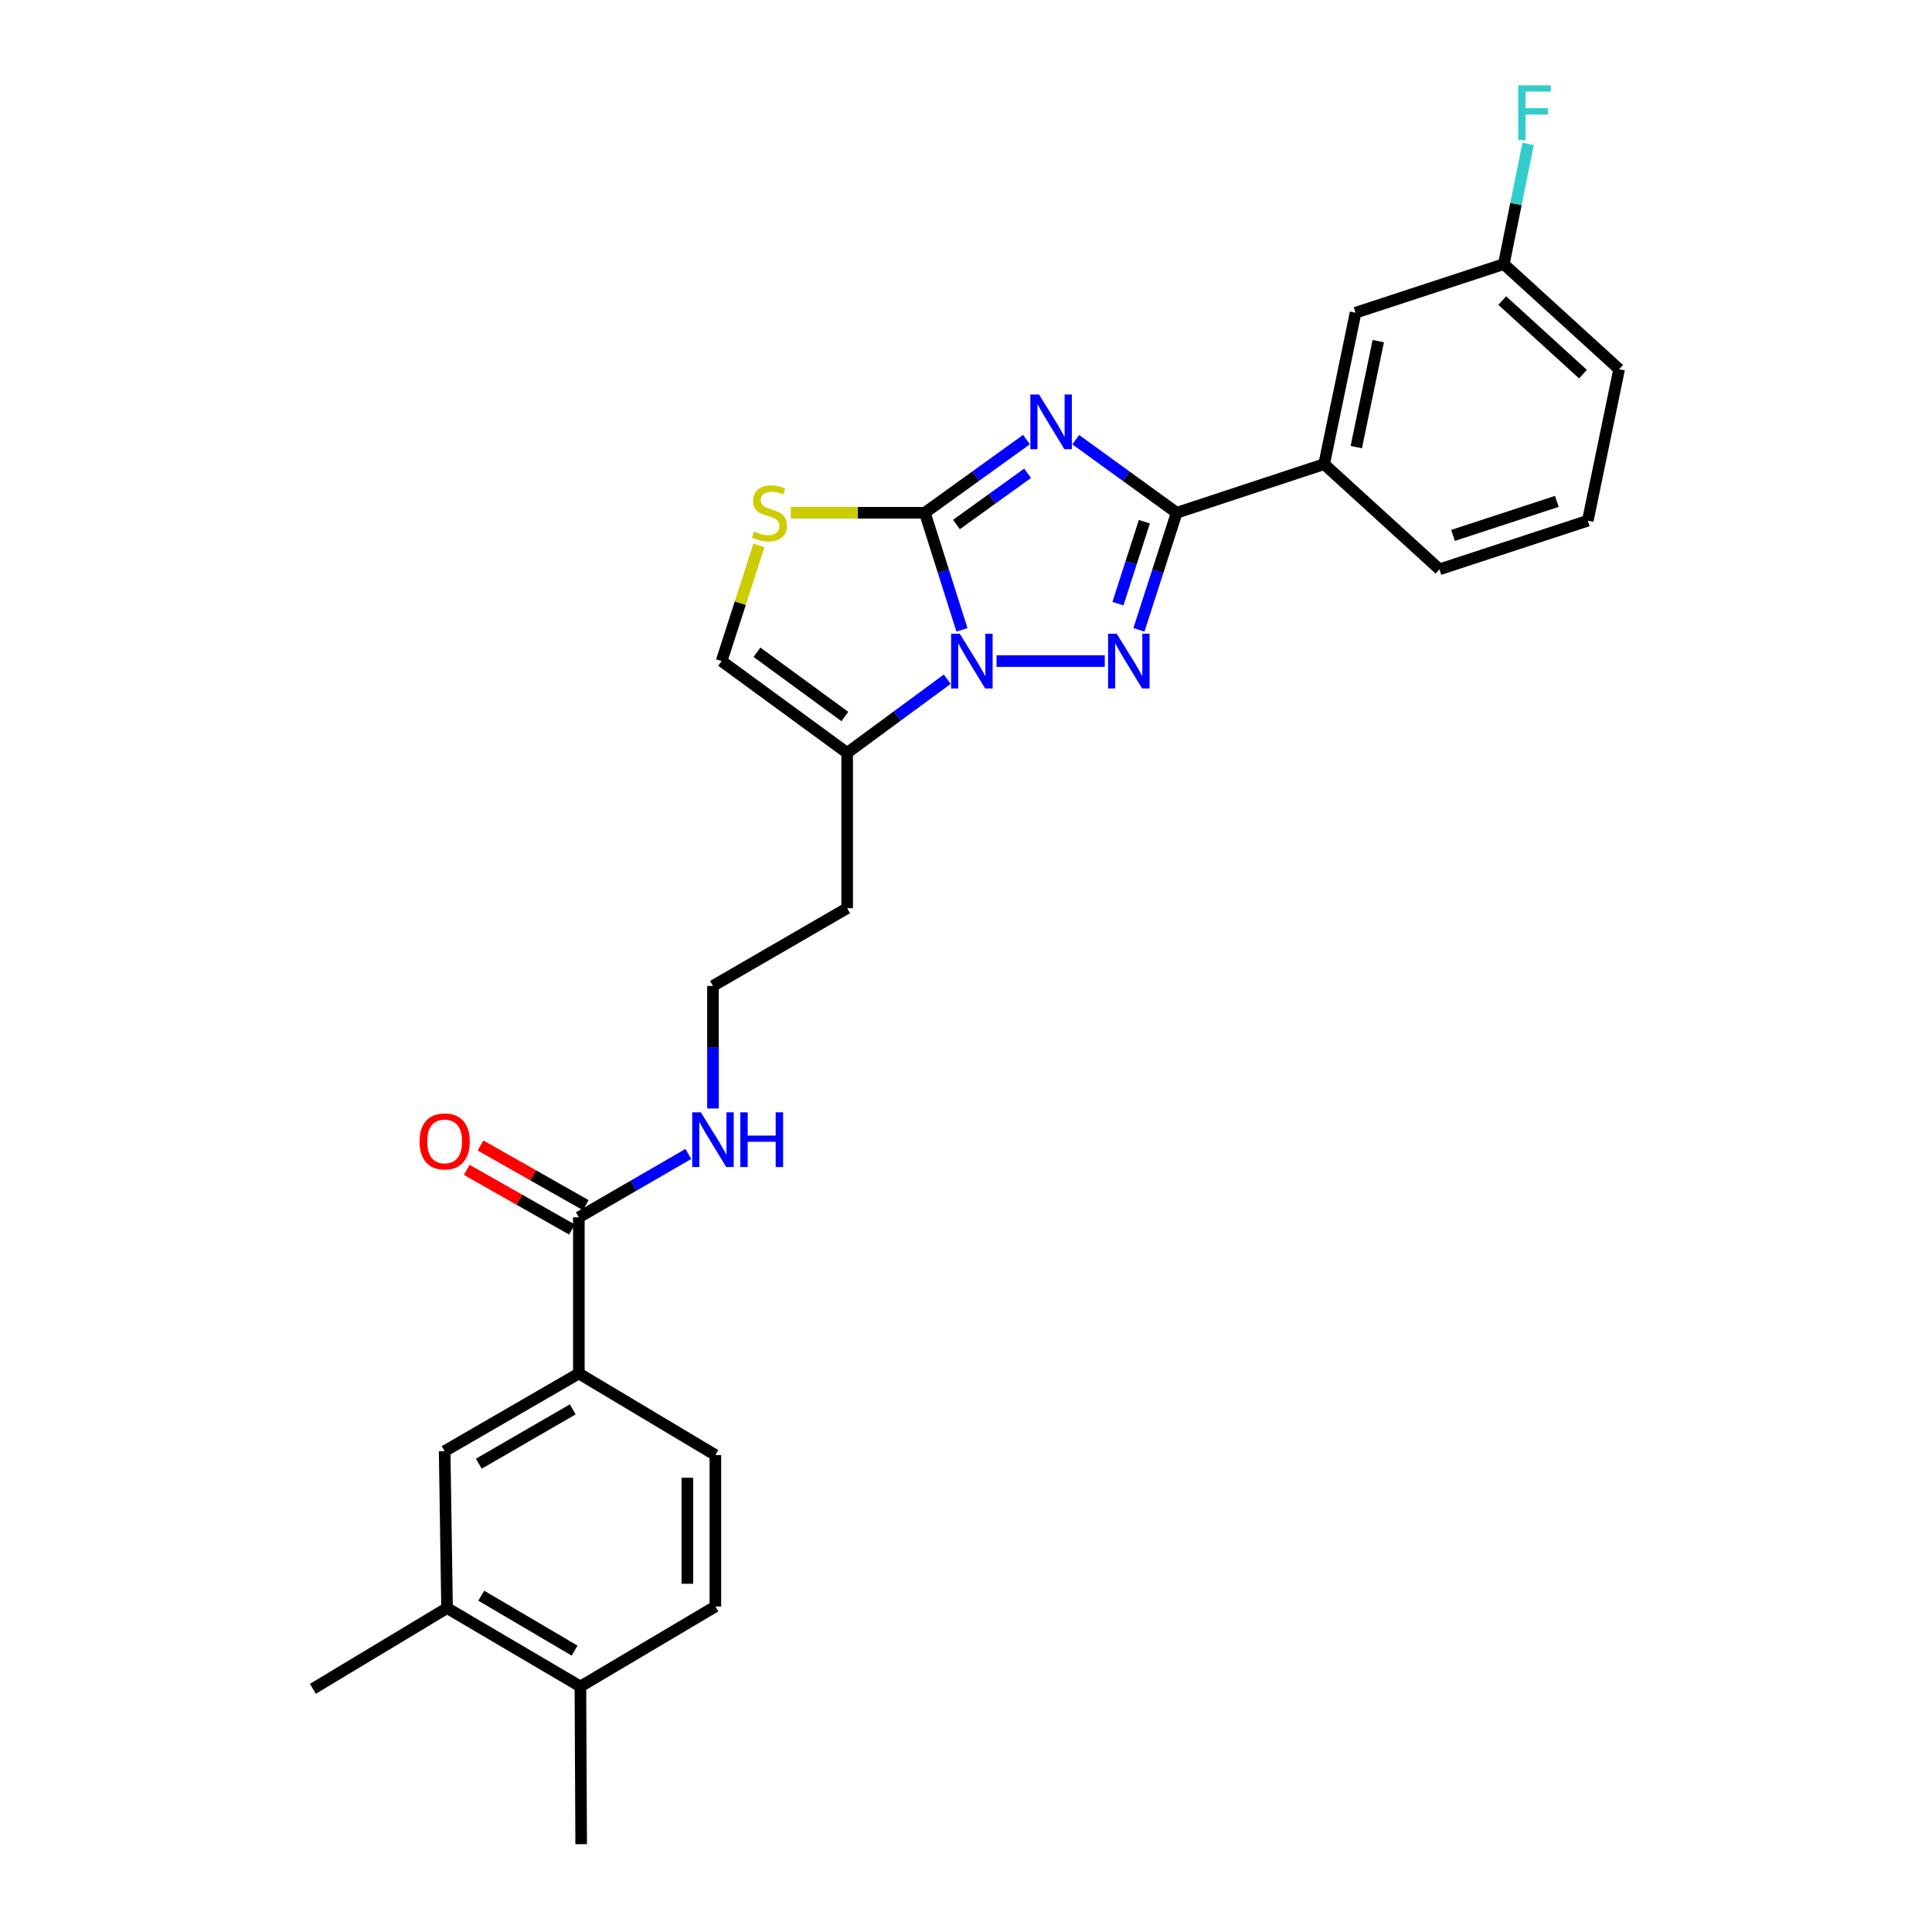 <?xml version='1.0' encoding='iso-8859-1'?>
<svg version='1.1' baseProfile='full'
              xmlns='http://www.w3.org/2000/svg'
                      xmlns:rdkit='http://www.rdkit.org/xml'
                      xmlns:xlink='http://www.w3.org/1999/xlink'
                  xml:space='preserve'
width='1000px' height='1000px' viewBox='0 0 1000 1000'>
<!-- END OF HEADER -->
<rect style='opacity:1.0;fill:#FFFFFF;stroke:none' width='1000' height='1000' x='0' y='0'> </rect>
<path class='bond-0' d='M 531.301,227.528 L 504.999,246.468' style='fill:none;fill-rule:evenodd;stroke:#0000FF;stroke-width:6px;stroke-linecap:butt;stroke-linejoin:miter;stroke-opacity:1' />
<path class='bond-0' d='M 504.999,246.468 L 478.697,265.409' style='fill:none;fill-rule:evenodd;stroke:#000000;stroke-width:6px;stroke-linecap:butt;stroke-linejoin:miter;stroke-opacity:1' />
<path class='bond-0' d='M 531.879,244.969 L 513.468,258.228' style='fill:none;fill-rule:evenodd;stroke:#0000FF;stroke-width:6px;stroke-linecap:butt;stroke-linejoin:miter;stroke-opacity:1' />
<path class='bond-0' d='M 513.468,258.228 L 495.056,271.486' style='fill:none;fill-rule:evenodd;stroke:#000000;stroke-width:6px;stroke-linecap:butt;stroke-linejoin:miter;stroke-opacity:1' />
<path class='bond-3' d='M 556.8,227.573 L 582.925,246.491' style='fill:none;fill-rule:evenodd;stroke:#0000FF;stroke-width:6px;stroke-linecap:butt;stroke-linejoin:miter;stroke-opacity:1' />
<path class='bond-3' d='M 582.925,246.491 L 609.049,265.409' style='fill:none;fill-rule:evenodd;stroke:#000000;stroke-width:6px;stroke-linecap:butt;stroke-linejoin:miter;stroke-opacity:1' />
<path class='bond-1' d='M 478.697,265.409 L 488.303,295.705' style='fill:none;fill-rule:evenodd;stroke:#000000;stroke-width:6px;stroke-linecap:butt;stroke-linejoin:miter;stroke-opacity:1' />
<path class='bond-1' d='M 488.303,295.705 L 497.908,326' style='fill:none;fill-rule:evenodd;stroke:#0000FF;stroke-width:6px;stroke-linecap:butt;stroke-linejoin:miter;stroke-opacity:1' />
<path class='bond-4' d='M 478.697,265.409 L 444.025,265.409' style='fill:none;fill-rule:evenodd;stroke:#000000;stroke-width:6px;stroke-linecap:butt;stroke-linejoin:miter;stroke-opacity:1' />
<path class='bond-4' d='M 444.025,265.409 L 409.352,265.409' style='fill:none;fill-rule:evenodd;stroke:#CCCC00;stroke-width:6px;stroke-linecap:butt;stroke-linejoin:miter;stroke-opacity:1' />
<path class='bond-5' d='M 490.291,351.554 L 464.387,370.622' style='fill:none;fill-rule:evenodd;stroke:#0000FF;stroke-width:6px;stroke-linecap:butt;stroke-linejoin:miter;stroke-opacity:1' />
<path class='bond-5' d='M 464.387,370.622 L 438.483,389.69' style='fill:none;fill-rule:evenodd;stroke:#000000;stroke-width:6px;stroke-linecap:butt;stroke-linejoin:miter;stroke-opacity:1' />
<path class='bond-27' d='M 515.806,342.174 L 571.825,342.174' style='fill:none;fill-rule:evenodd;stroke:#0000FF;stroke-width:6px;stroke-linecap:butt;stroke-linejoin:miter;stroke-opacity:1' />
<path class='bond-2' d='M 589.497,325.997 L 599.273,295.703' style='fill:none;fill-rule:evenodd;stroke:#0000FF;stroke-width:6px;stroke-linecap:butt;stroke-linejoin:miter;stroke-opacity:1' />
<path class='bond-2' d='M 599.273,295.703 L 609.049,265.409' style='fill:none;fill-rule:evenodd;stroke:#000000;stroke-width:6px;stroke-linecap:butt;stroke-linejoin:miter;stroke-opacity:1' />
<path class='bond-2' d='M 578.638,312.458 L 585.481,291.252' style='fill:none;fill-rule:evenodd;stroke:#0000FF;stroke-width:6px;stroke-linecap:butt;stroke-linejoin:miter;stroke-opacity:1' />
<path class='bond-2' d='M 585.481,291.252 L 592.325,270.046' style='fill:none;fill-rule:evenodd;stroke:#000000;stroke-width:6px;stroke-linecap:butt;stroke-linejoin:miter;stroke-opacity:1' />
<path class='bond-8' d='M 609.049,265.409 L 685.379,240.242' style='fill:none;fill-rule:evenodd;stroke:#000000;stroke-width:6px;stroke-linecap:butt;stroke-linejoin:miter;stroke-opacity:1' />
<path class='bond-6' d='M 392.812,282.305 L 383.159,312.239' style='fill:none;fill-rule:evenodd;stroke:#CCCC00;stroke-width:6px;stroke-linecap:butt;stroke-linejoin:miter;stroke-opacity:1' />
<path class='bond-6' d='M 383.159,312.239 L 373.505,342.174' style='fill:none;fill-rule:evenodd;stroke:#000000;stroke-width:6px;stroke-linecap:butt;stroke-linejoin:miter;stroke-opacity:1' />
<path class='bond-18' d='M 438.483,389.69 L 438.483,470.085' style='fill:none;fill-rule:evenodd;stroke:#000000;stroke-width:6px;stroke-linecap:butt;stroke-linejoin:miter;stroke-opacity:1' />
<path class='bond-28' d='M 438.483,389.69 L 373.505,342.174' style='fill:none;fill-rule:evenodd;stroke:#000000;stroke-width:6px;stroke-linecap:butt;stroke-linejoin:miter;stroke-opacity:1' />
<path class='bond-28' d='M 437.291,370.865 L 391.806,337.603' style='fill:none;fill-rule:evenodd;stroke:#000000;stroke-width:6px;stroke-linecap:butt;stroke-linejoin:miter;stroke-opacity:1' />
<path class='bond-7' d='M 299.614,630.096 L 327.949,613.688' style='fill:none;fill-rule:evenodd;stroke:#000000;stroke-width:6px;stroke-linecap:butt;stroke-linejoin:miter;stroke-opacity:1' />
<path class='bond-7' d='M 327.949,613.688 L 356.283,597.279' style='fill:none;fill-rule:evenodd;stroke:#0000FF;stroke-width:6px;stroke-linecap:butt;stroke-linejoin:miter;stroke-opacity:1' />
<path class='bond-9' d='M 299.614,630.096 L 299.614,710.911' style='fill:none;fill-rule:evenodd;stroke:#000000;stroke-width:6px;stroke-linecap:butt;stroke-linejoin:miter;stroke-opacity:1' />
<path class='bond-14' d='M 303.188,623.793 L 275.955,608.352' style='fill:none;fill-rule:evenodd;stroke:#000000;stroke-width:6px;stroke-linecap:butt;stroke-linejoin:miter;stroke-opacity:1' />
<path class='bond-14' d='M 275.955,608.352 L 248.722,592.911' style='fill:none;fill-rule:evenodd;stroke:#FF0000;stroke-width:6px;stroke-linecap:butt;stroke-linejoin:miter;stroke-opacity:1' />
<path class='bond-14' d='M 296.041,636.399 L 268.807,620.958' style='fill:none;fill-rule:evenodd;stroke:#000000;stroke-width:6px;stroke-linecap:butt;stroke-linejoin:miter;stroke-opacity:1' />
<path class='bond-14' d='M 268.807,620.958 L 241.574,605.517' style='fill:none;fill-rule:evenodd;stroke:#FF0000;stroke-width:6px;stroke-linecap:butt;stroke-linejoin:miter;stroke-opacity:1' />
<path class='bond-13' d='M 685.379,240.242 L 701.634,161.867' style='fill:none;fill-rule:evenodd;stroke:#000000;stroke-width:6px;stroke-linecap:butt;stroke-linejoin:miter;stroke-opacity:1' />
<path class='bond-13' d='M 702.007,231.428 L 713.385,176.566' style='fill:none;fill-rule:evenodd;stroke:#000000;stroke-width:6px;stroke-linecap:butt;stroke-linejoin:miter;stroke-opacity:1' />
<path class='bond-22' d='M 685.379,240.242 L 745.076,294.674' style='fill:none;fill-rule:evenodd;stroke:#000000;stroke-width:6px;stroke-linecap:butt;stroke-linejoin:miter;stroke-opacity:1' />
<path class='bond-10' d='M 299.614,710.911 L 230.152,751.1' style='fill:none;fill-rule:evenodd;stroke:#000000;stroke-width:6px;stroke-linecap:butt;stroke-linejoin:miter;stroke-opacity:1' />
<path class='bond-10' d='M 296.452,729.482 L 247.828,757.615' style='fill:none;fill-rule:evenodd;stroke:#000000;stroke-width:6px;stroke-linecap:butt;stroke-linejoin:miter;stroke-opacity:1' />
<path class='bond-15' d='M 299.614,710.911 L 370.269,753.137' style='fill:none;fill-rule:evenodd;stroke:#000000;stroke-width:6px;stroke-linecap:butt;stroke-linejoin:miter;stroke-opacity:1' />
<path class='bond-11' d='M 230.152,751.1 L 231.399,832.334' style='fill:none;fill-rule:evenodd;stroke:#000000;stroke-width:6px;stroke-linecap:butt;stroke-linejoin:miter;stroke-opacity:1' />
<path class='bond-24' d='M 231.399,832.334 L 161.945,874.134' style='fill:none;fill-rule:evenodd;stroke:#000000;stroke-width:6px;stroke-linecap:butt;stroke-linejoin:miter;stroke-opacity:1' />
<path class='bond-30' d='M 231.399,832.334 L 300.411,872.934' style='fill:none;fill-rule:evenodd;stroke:#000000;stroke-width:6px;stroke-linecap:butt;stroke-linejoin:miter;stroke-opacity:1' />
<path class='bond-30' d='M 249.099,825.933 L 297.408,854.354' style='fill:none;fill-rule:evenodd;stroke:#000000;stroke-width:6px;stroke-linecap:butt;stroke-linejoin:miter;stroke-opacity:1' />
<path class='bond-12' d='M 300.411,872.934 L 370.269,831.512' style='fill:none;fill-rule:evenodd;stroke:#000000;stroke-width:6px;stroke-linecap:butt;stroke-linejoin:miter;stroke-opacity:1' />
<path class='bond-25' d='M 300.411,872.934 L 300.814,954.545' style='fill:none;fill-rule:evenodd;stroke:#000000;stroke-width:6px;stroke-linecap:butt;stroke-linejoin:miter;stroke-opacity:1' />
<path class='bond-19' d='M 701.634,161.867 L 778.374,136.7' style='fill:none;fill-rule:evenodd;stroke:#000000;stroke-width:6px;stroke-linecap:butt;stroke-linejoin:miter;stroke-opacity:1' />
<path class='bond-17' d='M 370.269,753.137 L 370.269,831.512' style='fill:none;fill-rule:evenodd;stroke:#000000;stroke-width:6px;stroke-linecap:butt;stroke-linejoin:miter;stroke-opacity:1' />
<path class='bond-17' d='M 355.777,764.894 L 355.777,819.756' style='fill:none;fill-rule:evenodd;stroke:#000000;stroke-width:6px;stroke-linecap:butt;stroke-linejoin:miter;stroke-opacity:1' />
<path class='bond-16' d='M 369.029,573.749 L 369.029,542.032' style='fill:none;fill-rule:evenodd;stroke:#0000FF;stroke-width:6px;stroke-linecap:butt;stroke-linejoin:miter;stroke-opacity:1' />
<path class='bond-16' d='M 369.029,542.032 L 369.029,510.316' style='fill:none;fill-rule:evenodd;stroke:#000000;stroke-width:6px;stroke-linecap:butt;stroke-linejoin:miter;stroke-opacity:1' />
<path class='bond-20' d='M 438.483,470.085 L 369.029,510.316' style='fill:none;fill-rule:evenodd;stroke:#000000;stroke-width:6px;stroke-linecap:butt;stroke-linejoin:miter;stroke-opacity:1' />
<path class='bond-21' d='M 778.374,136.7 L 784.666,105.592' style='fill:none;fill-rule:evenodd;stroke:#000000;stroke-width:6px;stroke-linecap:butt;stroke-linejoin:miter;stroke-opacity:1' />
<path class='bond-21' d='M 784.666,105.592 L 790.958,74.484' style='fill:none;fill-rule:evenodd;stroke:#33CCCC;stroke-width:6px;stroke-linecap:butt;stroke-linejoin:miter;stroke-opacity:1' />
<path class='bond-29' d='M 778.374,136.7 L 838.055,191.107' style='fill:none;fill-rule:evenodd;stroke:#000000;stroke-width:6px;stroke-linecap:butt;stroke-linejoin:miter;stroke-opacity:1' />
<path class='bond-29' d='M 777.563,155.57 L 819.34,193.656' style='fill:none;fill-rule:evenodd;stroke:#000000;stroke-width:6px;stroke-linecap:butt;stroke-linejoin:miter;stroke-opacity:1' />
<path class='bond-23' d='M 745.076,294.674 L 821.841,269.515' style='fill:none;fill-rule:evenodd;stroke:#000000;stroke-width:6px;stroke-linecap:butt;stroke-linejoin:miter;stroke-opacity:1' />
<path class='bond-23' d='M 752.077,277.129 L 805.813,259.518' style='fill:none;fill-rule:evenodd;stroke:#000000;stroke-width:6px;stroke-linecap:butt;stroke-linejoin:miter;stroke-opacity:1' />
<path class='bond-26' d='M 821.841,269.515 L 838.055,191.107' style='fill:none;fill-rule:evenodd;stroke:#000000;stroke-width:6px;stroke-linecap:butt;stroke-linejoin:miter;stroke-opacity:1' />
<path  class='atom-0' d='M 537.794 204.183
L 547.074 219.183
Q 547.994 220.663, 549.474 223.343
Q 550.954 226.023, 551.034 226.183
L 551.034 204.183
L 554.794 204.183
L 554.794 232.503
L 550.914 232.503
L 540.954 216.103
Q 539.794 214.183, 538.554 211.983
Q 537.354 209.783, 536.994 209.103
L 536.994 232.503
L 533.314 232.503
L 533.314 204.183
L 537.794 204.183
' fill='#0000FF'/>
<path  class='atom-2' d='M 496.775 328.014
L 506.055 343.014
Q 506.975 344.494, 508.455 347.174
Q 509.935 349.854, 510.015 350.014
L 510.015 328.014
L 513.775 328.014
L 513.775 356.334
L 509.895 356.334
L 499.935 339.934
Q 498.775 338.014, 497.535 335.814
Q 496.335 333.614, 495.975 332.934
L 495.975 356.334
L 492.295 356.334
L 492.295 328.014
L 496.775 328.014
' fill='#0000FF'/>
<path  class='atom-3' d='M 578.016 328.014
L 587.296 343.014
Q 588.216 344.494, 589.696 347.174
Q 591.176 349.854, 591.256 350.014
L 591.256 328.014
L 595.016 328.014
L 595.016 356.334
L 591.136 356.334
L 581.176 339.934
Q 580.016 338.014, 578.776 335.814
Q 577.576 333.614, 577.216 332.934
L 577.216 356.334
L 573.536 356.334
L 573.536 328.014
L 578.016 328.014
' fill='#0000FF'/>
<path  class='atom-5' d='M 390.261 275.129
Q 390.581 275.249, 391.901 275.809
Q 393.221 276.369, 394.661 276.729
Q 396.141 277.049, 397.581 277.049
Q 400.261 277.049, 401.821 275.769
Q 403.381 274.449, 403.381 272.169
Q 403.381 270.609, 402.581 269.649
Q 401.821 268.689, 400.621 268.169
Q 399.421 267.649, 397.421 267.049
Q 394.901 266.289, 393.381 265.569
Q 391.901 264.849, 390.821 263.329
Q 389.781 261.809, 389.781 259.249
Q 389.781 255.689, 392.181 253.489
Q 394.621 251.289, 399.421 251.289
Q 402.701 251.289, 406.421 252.849
L 405.501 255.929
Q 402.101 254.529, 399.541 254.529
Q 396.781 254.529, 395.261 255.689
Q 393.741 256.809, 393.781 258.769
Q 393.781 260.289, 394.541 261.209
Q 395.341 262.129, 396.461 262.649
Q 397.621 263.169, 399.541 263.769
Q 402.101 264.569, 403.621 265.369
Q 405.141 266.169, 406.221 267.809
Q 407.341 269.409, 407.341 272.169
Q 407.341 276.089, 404.701 278.209
Q 402.101 280.289, 397.741 280.289
Q 395.221 280.289, 393.301 279.729
Q 391.421 279.209, 389.181 278.289
L 390.261 275.129
' fill='#CCCC00'/>
<path  class='atom-15' d='M 217.152 590.791
Q 217.152 583.991, 220.512 580.191
Q 223.872 576.391, 230.152 576.391
Q 236.432 576.391, 239.792 580.191
Q 243.152 583.991, 243.152 590.791
Q 243.152 597.671, 239.752 601.591
Q 236.352 605.471, 230.152 605.471
Q 223.912 605.471, 220.512 601.591
Q 217.152 597.711, 217.152 590.791
M 230.152 602.271
Q 234.472 602.271, 236.792 599.391
Q 239.152 596.471, 239.152 590.791
Q 239.152 585.231, 236.792 582.431
Q 234.472 579.591, 230.152 579.591
Q 225.832 579.591, 223.472 582.391
Q 221.152 585.191, 221.152 590.791
Q 221.152 596.511, 223.472 599.391
Q 225.832 602.271, 230.152 602.271
' fill='#FF0000'/>
<path  class='atom-17' d='M 362.769 575.738
L 372.049 590.738
Q 372.969 592.218, 374.449 594.898
Q 375.929 597.578, 376.009 597.738
L 376.009 575.738
L 379.769 575.738
L 379.769 604.058
L 375.889 604.058
L 365.929 587.658
Q 364.769 585.738, 363.529 583.538
Q 362.329 581.338, 361.969 580.658
L 361.969 604.058
L 358.289 604.058
L 358.289 575.738
L 362.769 575.738
' fill='#0000FF'/>
<path  class='atom-17' d='M 383.169 575.738
L 387.009 575.738
L 387.009 587.778
L 401.489 587.778
L 401.489 575.738
L 405.329 575.738
L 405.329 604.058
L 401.489 604.058
L 401.489 590.978
L 387.009 590.978
L 387.009 604.058
L 383.169 604.058
L 383.169 575.738
' fill='#0000FF'/>
<path  class='atom-22' d='M 785.806 44.165
L 802.646 44.165
L 802.646 47.405
L 789.606 47.405
L 789.606 56.005
L 801.206 56.005
L 801.206 59.285
L 789.606 59.285
L 789.606 72.485
L 785.806 72.485
L 785.806 44.165
' fill='#33CCCC'/>
</svg>
